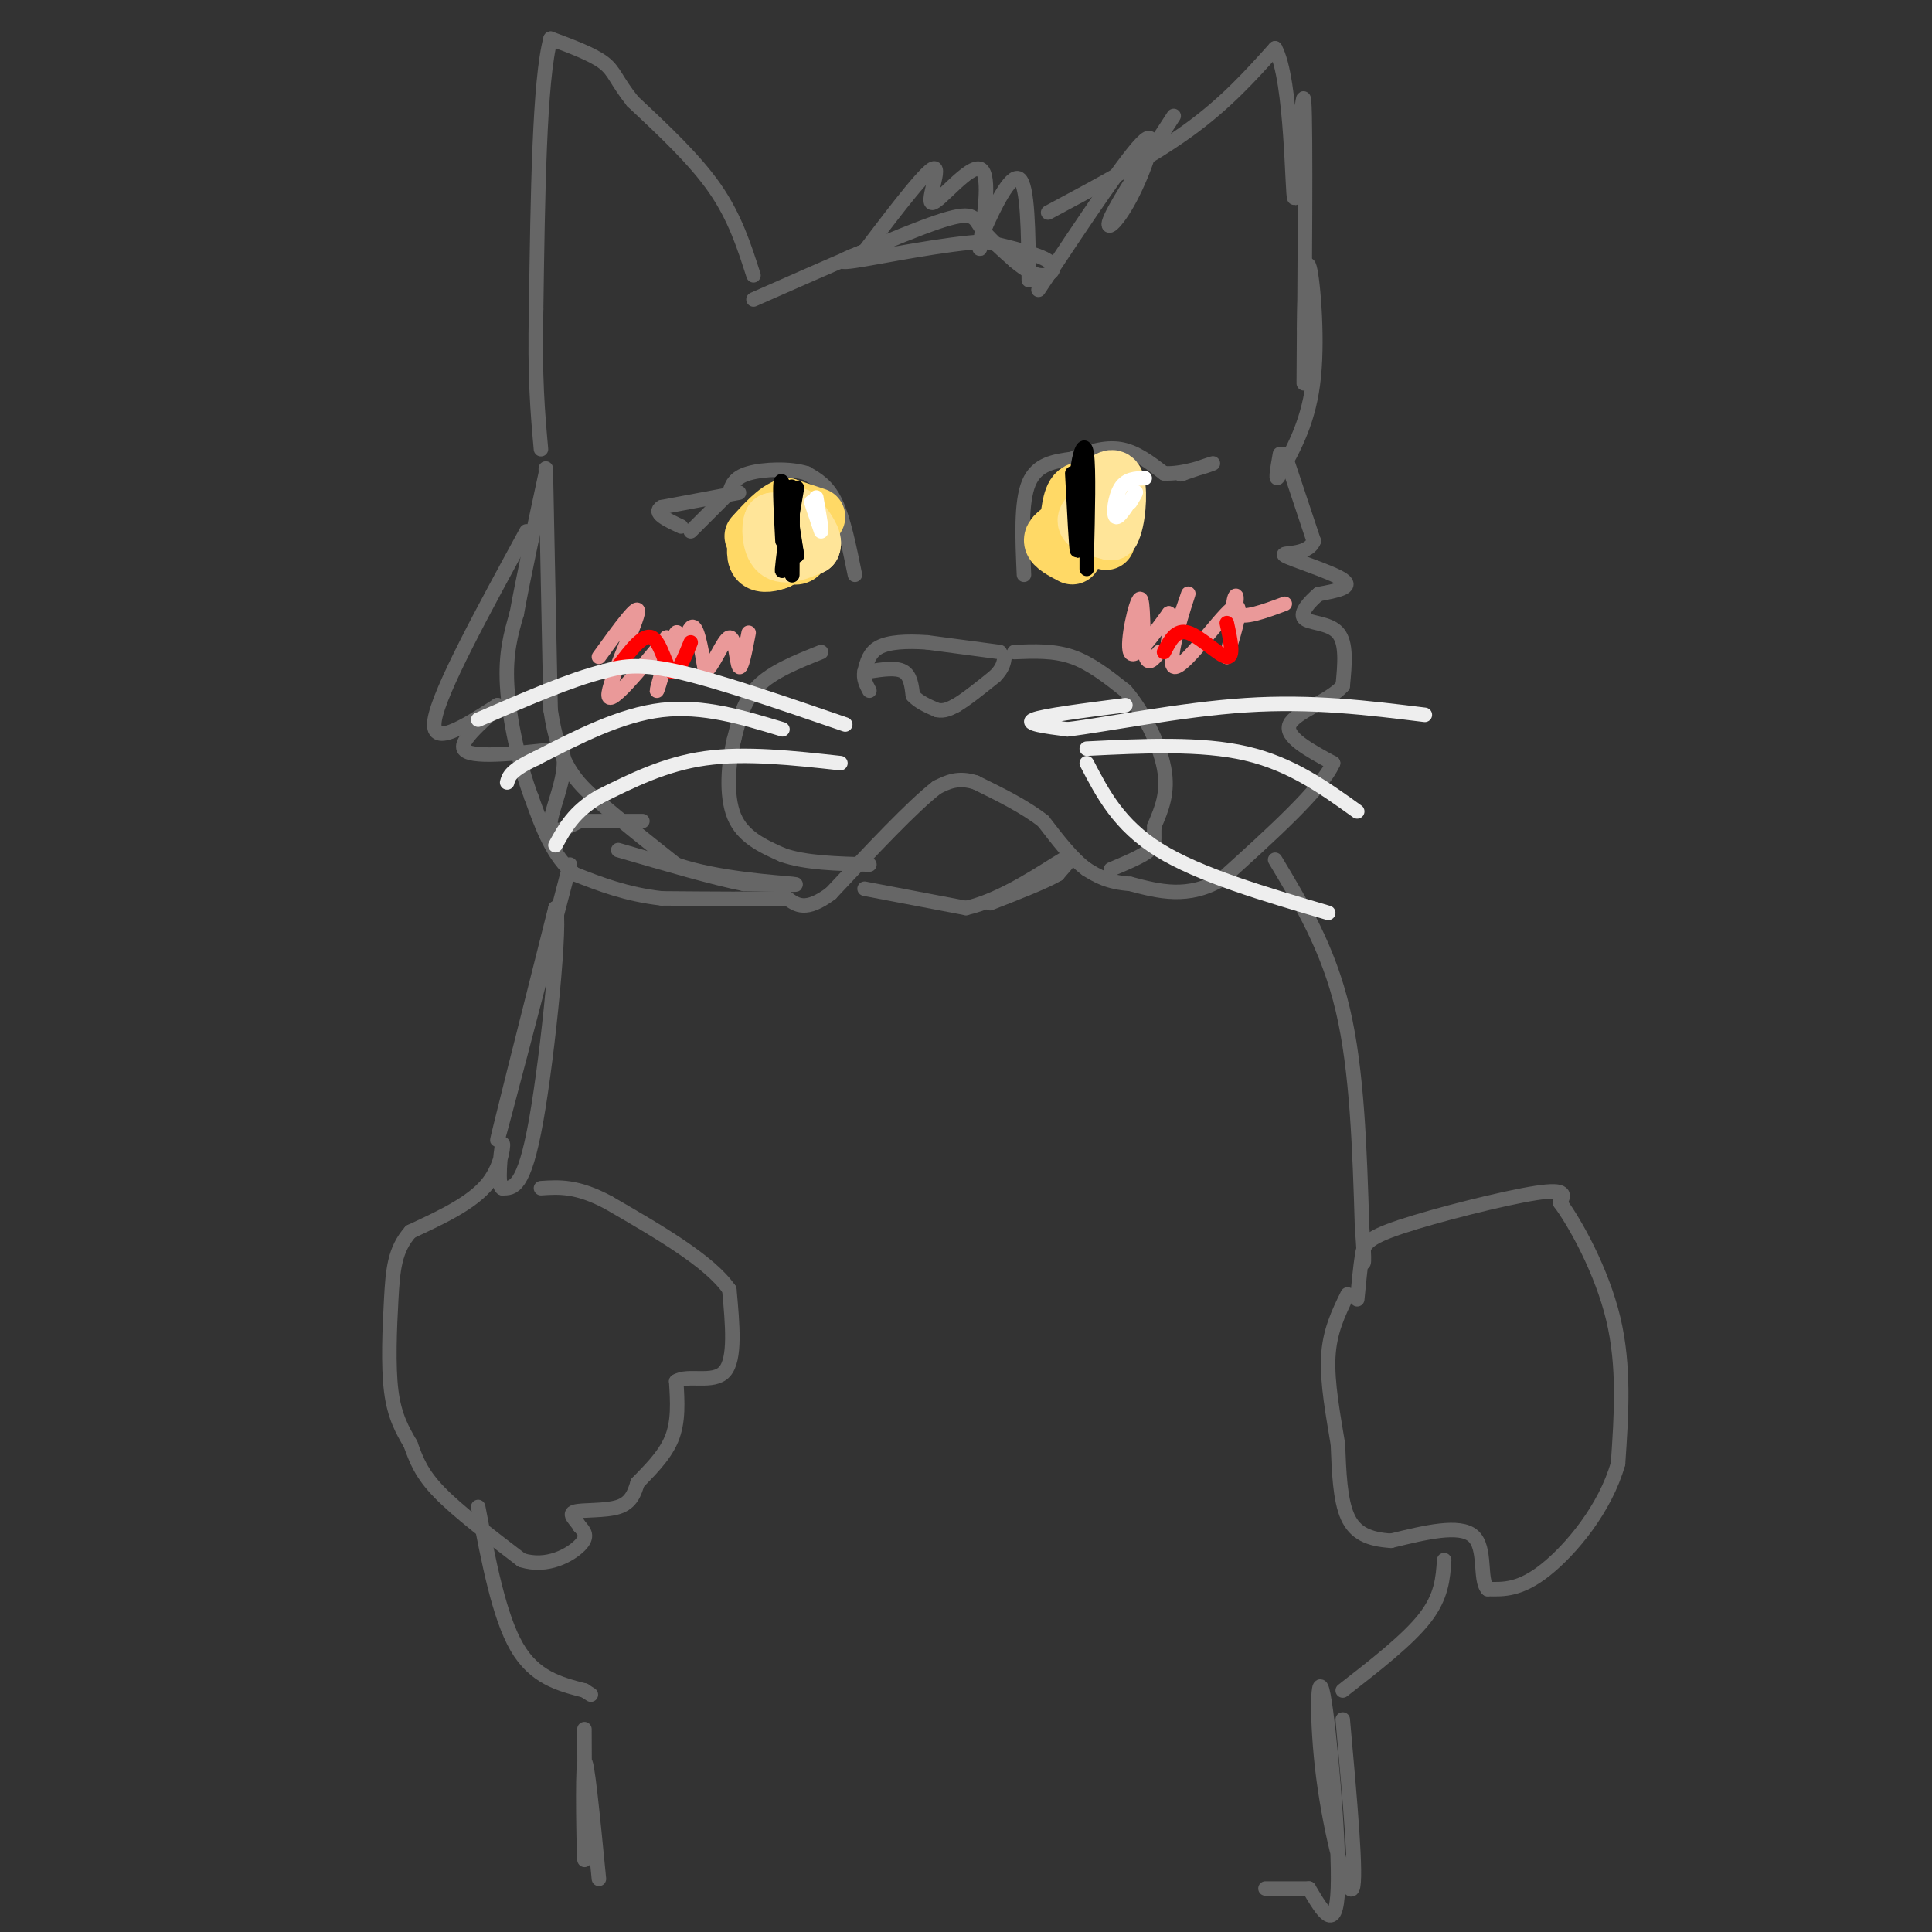 <svg viewBox='0 0 400 400' version='1.1' xmlns='http://www.w3.org/2000/svg' xmlns:xlink='http://www.w3.org/1999/xlink'><rect x="0" y="0" width="400" height="400" fill="#333333" stroke="none"/><g fill='none' stroke='#666666' stroke-width='3' stroke-linecap='round' stroke-linejoin='round'><path d='M156,62c15.200,-6.711 30.400,-13.422 38,-16c7.600,-2.578 7.600,-1.022 9,1c1.400,2.022 4.200,4.511 7,7'/><path d='M210,54c2.226,1.893 4.292,3.125 6,3c1.708,-0.125 3.060,-1.607 1,-3c-2.060,-1.393 -7.530,-2.696 -13,-4'/><path d='M204,50c-8.111,0.356 -21.889,3.244 -27,4c-5.111,0.756 -1.556,-0.622 2,-2'/><path d='M179,52c3.644,-4.765 11.753,-15.677 14,-17c2.247,-1.323 -1.367,6.944 0,7c1.367,0.056 7.714,-8.100 10,-7c2.286,1.100 0.510,11.457 0,15c-0.510,3.543 0.245,0.271 1,-3'/><path d='M204,47c1.622,-3.622 5.178,-11.178 7,-10c1.822,1.178 1.911,11.089 2,21'/><path d='M215,60c9.440,-14.214 18.881,-28.429 22,-31c3.119,-2.571 -0.083,6.500 -3,12c-2.917,5.500 -5.548,7.429 -4,4c1.548,-3.429 7.274,-12.214 13,-21'/><path d='M217,44c10.583,-5.667 21.167,-11.333 29,-17c7.833,-5.667 12.917,-11.333 18,-17'/><path d='M264,10c3.569,6.448 3.493,31.069 4,31c0.507,-0.069 1.598,-24.826 2,-20c0.402,4.826 0.115,39.236 0,52c-0.115,12.764 -0.057,3.882 0,-5'/><path d='M270,68c0.083,-4.845 0.292,-14.458 1,-13c0.708,1.458 1.917,13.988 1,23c-0.917,9.012 -3.958,14.506 -7,20'/><path d='M265,98c-1.167,2.667 -0.583,-0.667 0,-4'/><path d='M266,94c0.000,0.000 6.000,18.000 6,18'/><path d='M272,112c-1.202,3.202 -7.208,2.208 -6,3c1.208,0.792 9.631,3.369 12,5c2.369,1.631 -1.315,2.315 -5,3'/><path d='M273,123c-1.857,1.548 -4.000,3.917 -3,5c1.000,1.083 5.143,0.881 7,3c1.857,2.119 1.429,6.560 1,11'/><path d='M278,142c-2.689,3.133 -9.911,5.467 -11,8c-1.089,2.533 3.956,5.267 9,8'/><path d='M276,158c-2.333,5.333 -12.667,14.667 -23,24'/><path d='M253,182c-7.000,4.167 -13.000,2.583 -19,1'/><path d='M234,183c-4.667,-0.333 -6.833,-1.667 -9,-3'/><path d='M225,180c-3.000,-2.167 -6.000,-6.083 -9,-10'/><path d='M216,170c-3.833,-3.000 -8.917,-5.500 -14,-8'/><path d='M202,162c-3.667,-1.167 -5.833,-0.083 -8,1'/><path d='M194,163c-5.000,3.833 -13.500,12.917 -22,22'/><path d='M172,185c-5.167,3.833 -7.083,2.417 -9,1'/><path d='M163,186c-5.833,0.167 -15.917,0.083 -26,0'/><path d='M137,186c-7.333,-0.833 -12.667,-2.917 -18,-5'/><path d='M119,181c-4.500,-3.500 -6.750,-9.750 -9,-16'/><path d='M110,165c-2.600,-6.933 -4.600,-16.267 -5,-23c-0.400,-6.733 0.800,-10.867 2,-15'/><path d='M107,127c1.333,-7.333 3.667,-18.167 6,-29'/><path d='M113,97c0.000,0.000 1.000,50.000 1,50'/><path d='M114,147c1.667,11.422 5.333,14.978 10,19c4.667,4.022 10.333,8.511 16,13'/><path d='M140,179c8.267,2.911 20.933,3.689 24,4c3.067,0.311 -3.467,0.156 -10,0'/><path d='M154,183c-6.000,-1.167 -16.000,-4.083 -26,-7'/><path d='M109,110c-9.000,16.500 -18.000,33.000 -19,39c-1.000,6.000 6.000,1.500 13,-3'/><path d='M103,146c-0.422,1.533 -7.978,6.867 -7,9c0.978,2.133 10.489,1.067 20,0'/><path d='M116,155c2.400,3.333 -1.600,11.667 -2,15c-0.400,3.333 2.800,1.667 6,0'/><path d='M120,170c3.167,0.000 8.083,0.000 13,0'/><path d='M170,135c-5.000,2.000 -10.000,4.000 -13,7c-3.000,3.000 -4.000,7.000 -5,11'/><path d='M152,153c-1.222,4.911 -1.778,11.689 0,16c1.778,4.311 5.889,6.156 10,8'/><path d='M162,177c4.667,1.667 11.333,1.833 18,2'/><path d='M210,135c4.083,-0.167 8.167,-0.333 12,1c3.833,1.333 7.417,4.167 11,7'/><path d='M233,143c3.578,4.111 7.022,10.889 8,16c0.978,5.111 -0.511,8.556 -2,12'/><path d='M239,171c-0.178,2.800 0.378,3.800 -1,5c-1.378,1.200 -4.689,2.600 -8,4'/><path d='M179,184c0.000,0.000 21.000,4.000 21,4'/><path d='M200,188c7.756,-1.733 16.644,-8.067 20,-10c3.356,-1.933 1.178,0.533 -1,3'/><path d='M219,181c-2.500,1.500 -8.250,3.750 -14,6'/><path d='M180,139c2.750,-0.417 5.500,-0.833 7,0c1.500,0.833 1.750,2.917 2,5'/><path d='M189,144c1.167,1.333 3.083,2.167 5,3'/><path d='M194,147c1.500,0.333 2.750,-0.333 4,-1'/><path d='M198,146c2.000,-1.167 5.000,-3.583 8,-6'/><path d='M206,140c1.667,-1.667 1.833,-2.833 2,-4'/><path d='M207,135c0.000,0.000 -15.000,-2.000 -15,-2'/><path d='M192,133c-4.422,-0.311 -7.978,-0.089 -10,1c-2.022,1.089 -2.511,3.044 -3,5'/><path d='M179,139c-0.333,1.500 0.333,2.750 1,4'/><path d='M177,119c-1.167,-5.750 -2.333,-11.500 -4,-15c-1.667,-3.500 -3.833,-4.750 -6,-6'/><path d='M167,98c-3.422,-1.111 -8.978,-0.889 -12,0c-3.022,0.889 -3.511,2.444 -4,4'/><path d='M151,102c-2.000,2.000 -5.000,5.000 -8,8'/><path d='M212,119c-0.333,-7.500 -0.667,-15.000 1,-19c1.667,-4.000 5.333,-4.500 9,-5'/><path d='M222,95c3.222,-1.444 6.778,-2.556 10,-2c3.222,0.556 6.111,2.778 9,5'/><path d='M241,98c3.889,0.244 9.111,-1.644 10,-2c0.889,-0.356 -2.556,0.822 -6,2'/><path d='M245,98c-1.000,0.333 -0.500,0.167 0,0'/><path d='M153,102c0.000,0.000 -16.000,3.000 -16,3'/><path d='M137,105c-2.000,1.167 1.000,2.583 4,4'/><path d='M156,57c-1.917,-6.000 -3.833,-12.000 -8,-18c-4.167,-6.000 -10.583,-12.000 -17,-18'/><path d='M131,21c-3.489,-4.356 -3.711,-6.244 -6,-8c-2.289,-1.756 -6.644,-3.378 -11,-5'/><path d='M114,8c-2.333,8.500 -2.667,32.250 -3,56'/><path d='M111,64c-0.333,14.167 0.333,21.583 1,29'/><path d='M118,179c-7.250,27.750 -14.500,55.500 -15,57c-0.500,1.500 5.750,-23.250 12,-48'/><path d='M115,188c1.289,1.689 -1.489,29.911 -4,44c-2.511,14.089 -4.756,14.044 -7,14'/><path d='M104,246c-1.095,-0.226 -0.333,-7.792 0,-9c0.333,-1.208 0.238,3.940 -3,8c-3.238,4.060 -9.619,7.030 -16,10'/><path d='M85,255c-3.333,3.714 -3.667,8.000 -4,14c-0.333,6.000 -0.667,13.714 0,19c0.667,5.286 2.333,8.143 4,11'/><path d='M85,299c1.200,3.311 2.200,6.089 6,10c3.800,3.911 10.400,8.956 17,14'/><path d='M108,323c5.311,1.689 10.089,-1.089 12,-3c1.911,-1.911 0.956,-2.956 0,-4'/><path d='M120,316c-0.714,-1.298 -2.500,-2.542 -1,-3c1.500,-0.458 6.286,-0.131 9,-1c2.714,-0.869 3.357,-2.935 4,-5'/><path d='M132,307c2.133,-2.244 5.467,-5.356 7,-9c1.533,-3.644 1.267,-7.822 1,-12'/><path d='M140,286c2.333,-1.556 7.667,0.556 10,-2c2.333,-2.556 1.667,-9.778 1,-17'/><path d='M151,267c-4.000,-5.833 -14.500,-11.917 -25,-18'/><path d='M126,249c-6.500,-3.500 -10.250,-3.250 -14,-3'/><path d='M264,178c5.500,9.167 11.000,18.333 14,31c3.000,12.667 3.500,28.833 4,45'/><path d='M282,254c0.667,8.667 0.333,7.833 0,7'/><path d='M281,269c0.321,-3.345 0.643,-6.690 1,-9c0.357,-2.310 0.750,-3.583 8,-6c7.250,-2.417 21.357,-5.976 28,-7c6.643,-1.024 5.821,0.488 5,2'/><path d='M323,249c3.178,4.311 8.622,14.089 11,24c2.378,9.911 1.689,19.956 1,30'/><path d='M335,303c-2.644,9.378 -9.756,17.822 -15,22c-5.244,4.178 -8.622,4.089 -12,4'/><path d='M308,329c-1.778,-1.867 -0.222,-8.533 -3,-11c-2.778,-2.467 -9.889,-0.733 -17,1'/><path d='M288,319c-4.556,-0.289 -7.444,-1.511 -9,-5c-1.556,-3.489 -1.778,-9.244 -2,-15'/><path d='M277,299c-0.933,-5.756 -2.267,-12.644 -2,-18c0.267,-5.356 2.133,-9.178 4,-13'/><path d='M299,323c-0.250,3.750 -0.500,7.500 -4,12c-3.500,4.500 -10.250,9.750 -17,15'/><path d='M278,356c1.491,16.563 2.982,33.126 2,35c-0.982,1.874 -4.439,-10.941 -6,-23c-1.561,-12.059 -1.228,-23.362 0,-17c1.228,6.362 3.351,30.389 3,40c-0.351,9.611 -3.175,4.805 -6,0'/><path d='M271,391c-2.500,0.000 -5.750,0.000 -9,0'/><path d='M99,312c2.167,11.333 4.333,22.667 8,29c3.667,6.333 8.833,7.667 14,9'/><path d='M121,350c2.333,1.500 1.167,0.750 0,0'/><path d='M121,358c0.067,14.156 0.133,28.311 0,27c-0.133,-1.311 -0.467,-18.089 0,-20c0.467,-1.911 1.733,11.044 3,24'/></g>
<g fill='none' stroke='#ffd966' stroke-width='12' stroke-linecap='round' stroke-linejoin='round'><path d='M162,115c0.000,0.000 -1.000,1.000 -1,1'/><path d='M161,116c-1.044,0.422 -3.156,0.978 -4,0c-0.844,-0.978 -0.422,-3.489 0,-6'/><path d='M157,110c1.333,-0.667 4.667,0.667 8,2'/><path d='M165,112c1.422,1.067 0.978,2.733 0,3c-0.978,0.267 -2.489,-0.867 -4,-2'/><path d='M161,113c-0.667,-1.000 -0.333,-2.500 0,-4'/><path d='M222,115c-1.917,-1.000 -3.833,-2.000 -4,-3c-0.167,-1.000 1.417,-2.000 3,-3'/><path d='M221,109c0.600,-2.111 0.600,-5.889 2,-7c1.400,-1.111 4.200,0.444 7,2'/><path d='M230,104c1.000,1.667 0.000,4.833 -1,8'/><path d='M169,107c0.000,0.000 -6.000,-2.000 -6,-2'/><path d='M163,105c-2.167,0.667 -4.583,3.333 -7,6'/></g>
<g fill='none' stroke='#ffe599' stroke-width='12' stroke-linecap='round' stroke-linejoin='round'><path d='M163,111c0.000,0.000 -3.000,-3.000 -3,-3'/><path d='M160,108c-0.556,0.911 -0.444,4.689 1,6c1.444,1.311 4.222,0.156 7,-1'/><path d='M168,113c0.667,-1.167 -1.167,-3.583 -3,-6'/><path d='M228,105c-1.667,1.083 -3.333,2.167 -3,3c0.333,0.833 2.667,1.417 5,2'/><path d='M230,110c1.178,-2.000 1.622,-8.000 1,-10c-0.622,-2.000 -2.311,0.000 -4,2'/><path d='M227,102c-0.167,1.333 1.417,3.667 3,6'/></g>
<g fill='none' stroke='#ffffff' stroke-width='3' stroke-linecap='round' stroke-linejoin='round'><path d='M169,103c0.000,0.000 1.000,6.000 1,6'/><path d='M170,109c-0.378,-0.444 -1.822,-4.556 -2,-5c-0.178,-0.444 0.911,2.778 2,6'/><path d='M237,99c-1.911,0.067 -3.822,0.133 -5,2c-1.178,1.867 -1.622,5.533 -1,6c0.622,0.467 2.311,-2.267 4,-5'/><path d='M235,102c0.500,-0.500 -0.250,0.750 -1,2'/></g>
<g fill='none' stroke='#000000' stroke-width='3' stroke-linecap='round' stroke-linejoin='round'><path d='M163,102c0.000,0.000 2.000,13.000 2,13'/><path d='M165,115c-0.356,-1.844 -2.244,-12.956 -3,-15c-0.756,-2.044 -0.378,4.978 0,12'/><path d='M222,98c0.417,8.000 0.833,16.000 1,16c0.167,0.000 0.083,-8.000 0,-16'/><path d='M223,98c0.444,-4.311 1.556,-7.089 2,-4c0.444,3.089 0.222,12.044 0,21'/><path d='M225,115c0.000,3.833 0.000,2.917 0,2'/><path d='M165,101c-1.333,7.833 -2.667,15.667 -3,17c-0.333,1.333 0.333,-3.833 1,-9'/><path d='M163,109c0.378,-3.978 0.822,-9.422 1,-8c0.178,1.422 0.089,9.711 0,18'/><path d='M164,119c0.000,1.000 0.000,-5.500 0,-12'/></g>
<g fill='none' stroke='#ea9999' stroke-width='3' stroke-linecap='round' stroke-linejoin='round'><path d='M124,136c4.311,-5.956 8.622,-11.911 8,-9c-0.622,2.911 -6.178,14.689 -6,17c0.178,2.311 6.089,-4.844 12,-12'/><path d='M138,132c1.150,1.539 -1.974,11.388 -2,11c-0.026,-0.388 3.044,-11.011 4,-12c0.956,-0.989 -0.204,7.657 0,8c0.204,0.343 1.773,-7.616 3,-9c1.227,-1.384 2.114,3.808 3,9'/><path d='M146,139c1.500,-0.631 3.750,-6.708 5,-7c1.250,-0.292 1.500,5.202 2,6c0.500,0.798 1.250,-3.101 2,-7'/><path d='M240,135c-1.262,1.619 -2.524,3.238 -3,0c-0.476,-3.238 -0.167,-11.333 -1,-11c-0.833,0.333 -2.810,9.095 -2,11c0.810,1.905 4.405,-3.048 8,-8'/><path d='M242,127c0.894,1.319 -0.871,8.616 0,7c0.871,-1.616 4.378,-12.144 4,-11c-0.378,1.144 -4.640,13.962 -3,15c1.640,1.038 9.183,-9.703 12,-12c2.817,-2.297 0.909,3.852 -1,10'/><path d='M254,136c0.417,-1.369 1.958,-9.792 2,-12c0.042,-2.208 -1.417,1.798 0,3c1.417,1.202 5.708,-0.399 10,-2'/></g>
<g fill='none' stroke='#ff0000' stroke-width='3' stroke-linecap='round' stroke-linejoin='round'><path d='M128,138c2.600,-3.444 5.200,-6.889 7,-6c1.800,0.889 2.800,6.111 4,7c1.200,0.889 2.600,-2.556 4,-6'/><path d='M241,135c1.222,-2.400 2.444,-4.800 5,-4c2.556,0.800 6.444,4.800 8,5c1.556,0.200 0.778,-3.400 0,-7'/></g>
<g fill='none' stroke='#eeeeee' stroke-width='3' stroke-linecap='round' stroke-linejoin='round'><path d='M175,150c-13.333,-4.583 -26.667,-9.167 -35,-11c-8.333,-1.833 -11.667,-0.917 -15,0'/><path d='M125,139c-6.833,1.667 -16.417,5.833 -26,10'/><path d='M162,151c-8.250,-2.500 -16.500,-5.000 -25,-4c-8.500,1.000 -17.250,5.500 -26,10'/><path d='M111,157c-5.333,2.500 -5.667,3.750 -6,5'/><path d='M174,158c-9.833,-1.083 -19.667,-2.167 -28,-1c-8.333,1.167 -15.167,4.583 -22,8'/><path d='M124,165c-5.167,3.000 -7.083,6.500 -9,10'/><path d='M233,146c-8.500,1.083 -17.000,2.167 -19,3c-2.000,0.833 2.500,1.417 7,2'/><path d='M221,151c7.667,-0.889 23.333,-4.111 37,-5c13.667,-0.889 25.333,0.556 37,2'/><path d='M225,155c11.833,-0.583 23.667,-1.167 33,1c9.333,2.167 16.167,7.083 23,12'/><path d='M225,158c3.333,6.417 6.667,12.833 15,18c8.333,5.167 21.667,9.083 35,13'/></g>
</svg>